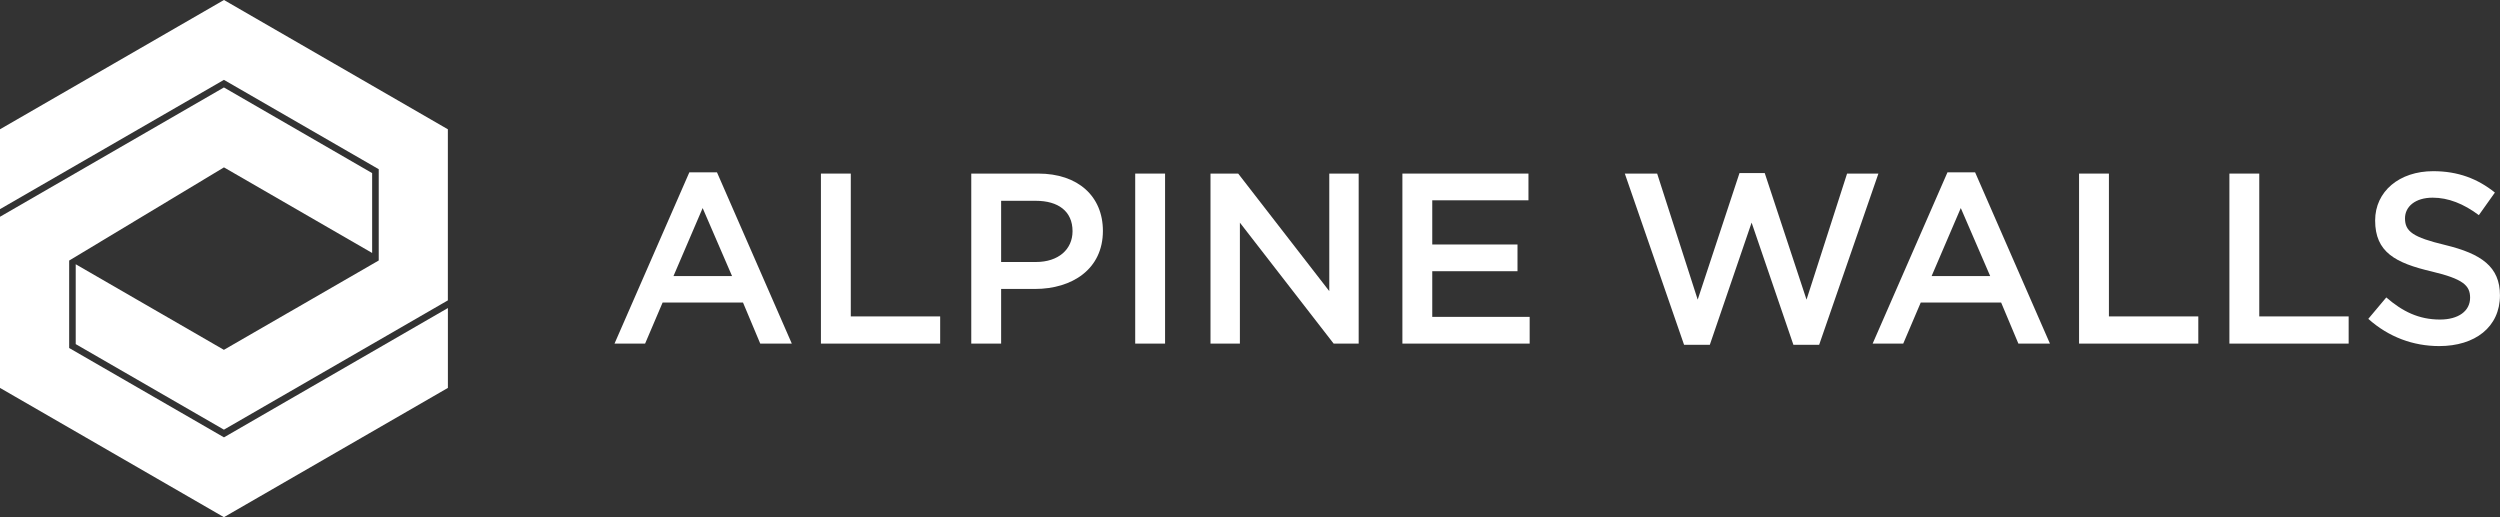 <?xml version="1.0" encoding="UTF-8"?><svg id="_лой_2" xmlns="http://www.w3.org/2000/svg" viewBox="0 0 645.52 133.54"><rect x="0" y="0" width="645.52" height="133.54" fill="#333333" stroke="none"/><defs><style>.cls-1{fill:#fff;}</style></defs><g id="_лой_1-2"><g><g><path class="cls-1" d="M177.98,44.5h7.15l19.32,44.22h-8.15l-4.45-10.6h-20.76l-4.52,10.6h-7.9l19.32-44.22Zm11.04,26.78l-7.59-17.56-7.53,17.56h15.11Z"/><path class="cls-1" d="M211.97,44.82h7.71v36.88h23.08v7.02h-30.79V44.82Z"/><path class="cls-1" d="M250.79,44.82h17.31c10.22,0,16.68,5.83,16.68,14.8,0,9.85-7.9,14.99-17.56,14.99h-8.72v14.11h-7.71V44.82Zm16.68,22.83c5.83,0,9.47-3.26,9.47-7.96,0-5.14-3.7-7.84-9.47-7.84h-8.97v15.8h8.97Z"/><path class="cls-1" d="M293.12,44.82h7.71v43.9h-7.71V44.82Z"/><path class="cls-1" d="M312.56,44.82h7.15l23.52,30.35v-30.35h7.59v43.9h-6.46l-24.21-31.23v31.23h-7.59V44.82Z"/><path class="cls-1" d="M362.11,44.82h32.55v6.9h-24.84v11.41h22.01v6.9h-22.01v11.79h25.15v6.9h-32.86V44.82Z"/><path class="cls-1" d="M419.55,44.82h8.34l10.47,32.55,10.79-32.68h6.52l10.79,32.68,10.47-32.55h8.09l-15.3,44.21h-6.65l-10.79-31.55-10.79,31.55h-6.65l-15.3-44.21Z"/><path class="cls-1" d="M502.84,44.5h7.15l19.32,44.22h-8.15l-4.45-10.6h-20.76l-4.52,10.6h-7.9l19.32-44.22Zm11.04,26.78l-7.59-17.56-7.53,17.56h15.11Z"/><path class="cls-1" d="M536.83,44.82h7.71v36.88h23.08v7.02h-30.79V44.82Z"/><path class="cls-1" d="M575.65,44.82h7.71v36.88h23.08v7.02h-30.79V44.82Z"/><path class="cls-1" d="M611.52,82.32l4.64-5.52c4.2,3.64,8.41,5.71,13.86,5.71,4.77,0,7.78-2.19,7.78-5.64,0-3.14-1.76-4.83-9.91-6.77-9.34-2.19-14.61-4.96-14.61-13.17,0-7.53,6.27-12.73,14.99-12.73,6.4,0,11.48,1.94,15.93,5.52l-4.14,5.83c-3.95-2.95-7.9-4.51-11.92-4.51-4.52,0-7.15,2.32-7.15,5.33,0,3.39,2.01,4.89,10.41,6.9,9.28,2.26,14.11,5.58,14.11,12.98,0,8.22-6.46,13.11-15.68,13.11-6.71,0-13.04-2.32-18.31-7.02Z"/></g><g><path class="cls-1" d="M86.37,16.48c-3.33-1.92-6.66-3.85-28.54-16.48L0,33.38c0,9.25,0,15.82,0,20.62L57.82,20.62l39.97,23.07v23.57l-.85,.49-16.06,9.27c-.22,.13-.42,.24-.62,.36l-1.66,.96h0l-.47,.27-1.87,1.08c-.16,.09-.34,.2-.54,.31l-.8,.46c-.28,.16-.58,.33-.91,.52l-16.2,9.35-38.26-22.1v20.62l38.27,22.09,57.82-33.38c0-7.48,0-10.05,0-12.42,0-3.93,0-7.32,0-31.76-22.55-13.01-25.92-14.96-29.28-16.91Z"/><path class="cls-1" d="M28.91,116.85c3.38,1.96,6.61,3.82,28.91,16.69,1.59-.92,4.85-2.8,9.07-5.23l45.02-25.99c1.59-.92,2.88-1.66,3.74-2.16v-20.62l-57.82,33.39-39.97-23.07v-22.58l39.97-24.06,38.26,22.1v-20.62L57.82,22.58,0,55.97c0,7.48,0,10.05,0,12.42,0,3.94,0,7.32,0,31.77,22.08,12.75,25.57,14.76,28.91,16.69Z"/></g></g></g></svg>